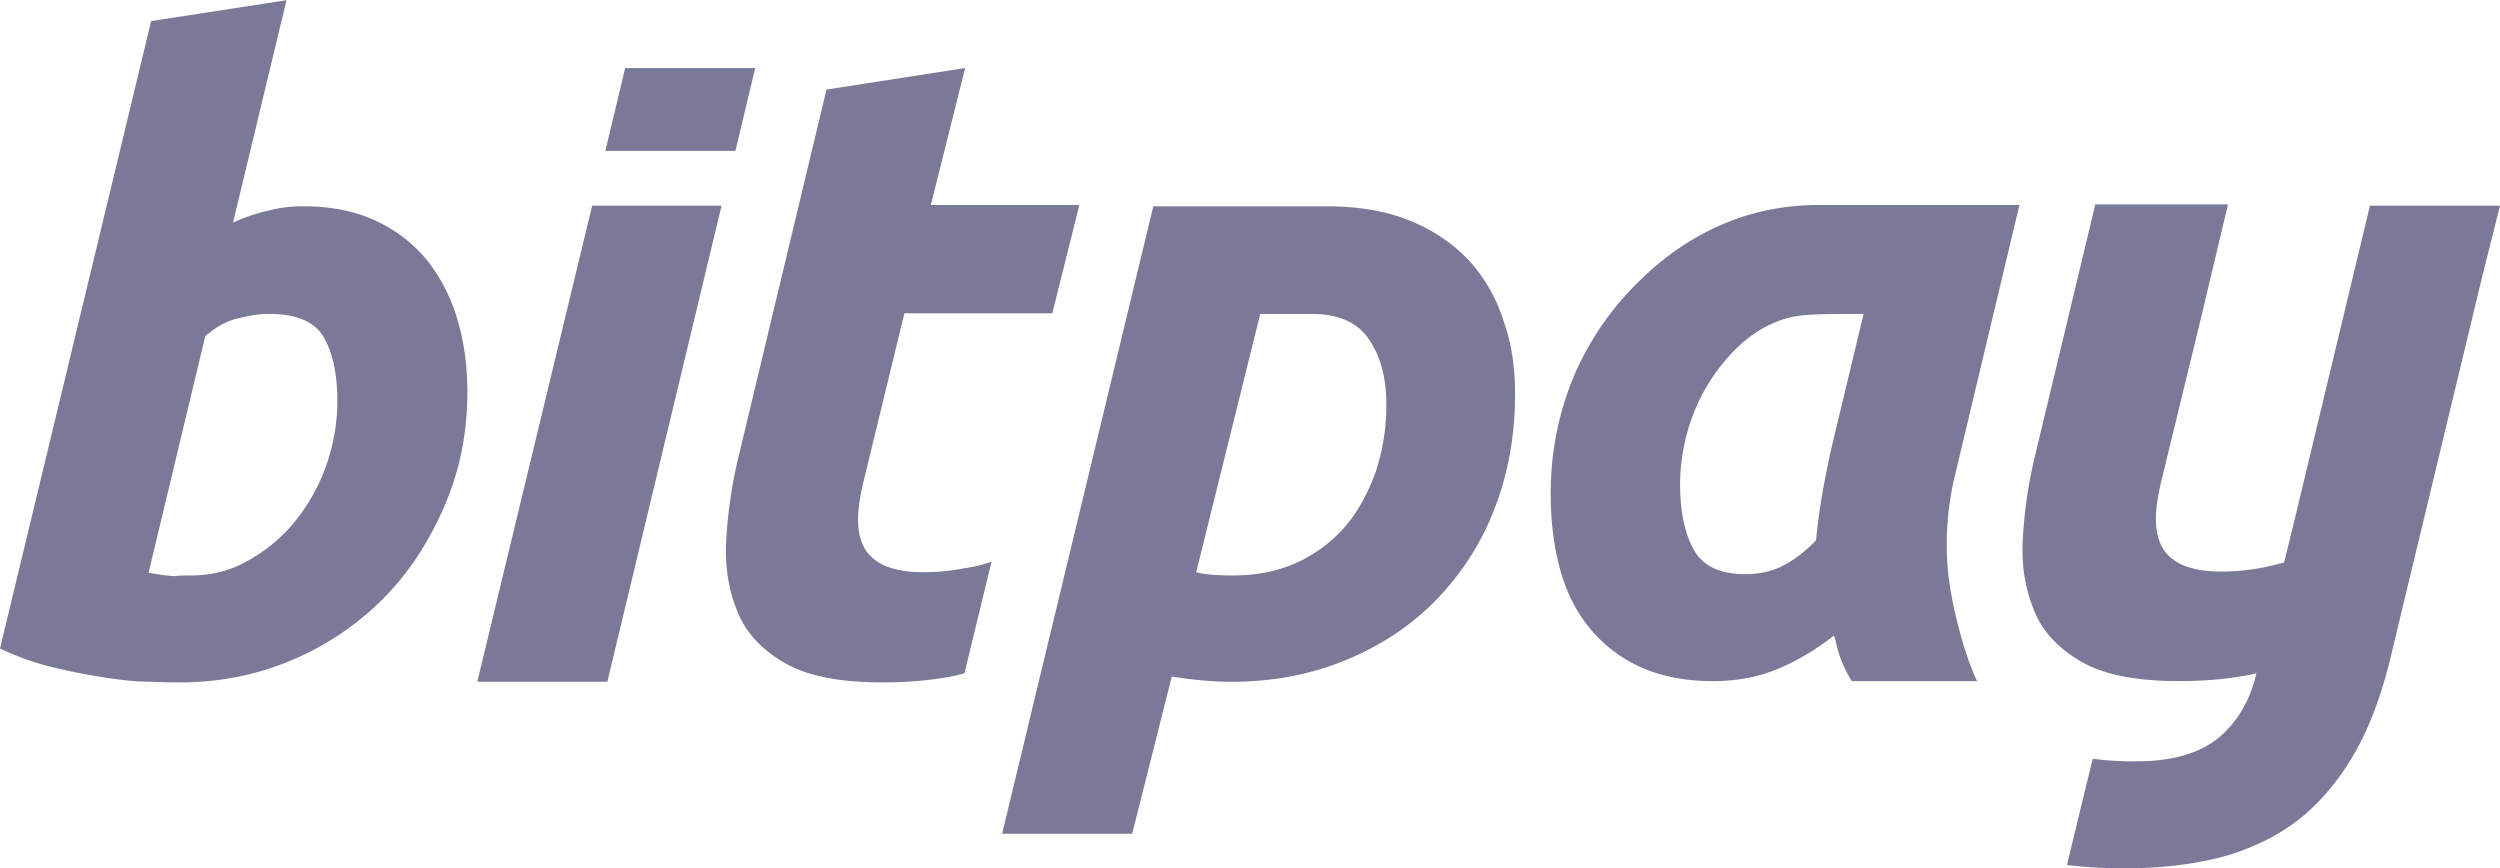 <svg width="95" height="33" fill="none" xmlns="http://www.w3.org/2000/svg"><path d="M95 7.815h-4.942l-2.86 11.921-.401 1.636c-.276.074-.552.148-.828.198a8.15 8.15 0 0 1-1.58.149c-.627 0-1.129-.099-1.505-.273-.352-.173-.627-.42-.778-.768-.15-.322-.2-.719-.176-1.165.025-.446.126-.942.251-1.437l1.505-6.196.978-4.114h-5.042l-2.282 9.516a17.424 17.424 0 0 0-.477 3.272c-.05 1.04.125 1.933.477 2.751.35.793.978 1.413 1.83 1.883.854.471 2.083.694 3.638.694 1.08 0 2.032-.099 2.835-.272.025 0 .076-.025.1-.025-.225.991-.677 1.784-1.38 2.404-.727.62-1.78.942-3.186.942a11.47 11.47 0 0 1-1.655-.099l-.979 4.04c.653.074 1.38.124 2.183.124 1.505 0 2.81-.174 3.938-.496 1.13-.347 2.083-.843 2.91-1.537.803-.694 1.48-1.561 2.032-2.577.552-1.04.978-2.256 1.305-3.693l3.411-14.176L95 7.815ZM74.304 18.001a11.112 11.112 0 0 0-.276 3.742c.126 1.264.627 3.173 1.104 4.14h-4.766c-.577-.967-.552-1.438-.677-1.735a9.056 9.056 0 0 1-2.057 1.239c-.753.322-1.58.496-2.534.496-1.104 0-2.057-.199-2.835-.57a5.34 5.34 0 0 1-1.931-1.537c-.502-.645-.853-1.388-1.08-2.256-.225-.867-.325-1.784-.325-2.775 0-1.512.276-2.925.803-4.263a11.065 11.065 0 0 1 2.258-3.494c.953-.992 3.286-3.197 7.099-3.197h7.651L74.304 18Zm-3.487-6.072c-2.307 0-2.734 0-3.687.471-.677.347-1.23.868-1.706 1.462a6.994 6.994 0 0 0-1.154 2.082 7.427 7.427 0 0 0-.426 2.454c0 1.04.175 1.883.527 2.503.35.62 1.003.917 1.956.917.502 0 .978-.1 1.38-.298.401-.198.853-.52 1.304-.99.05-.546.126-1.116.226-1.71.1-.596.226-1.165.326-1.661l1.254-5.23Zm-13.245 3.049c0 1.61-.276 3.073-.803 4.411a10.131 10.131 0 0 1-2.233 3.445c-.953.967-2.082 1.71-3.411 2.256-1.33.544-2.76.817-4.315.817-.753 0-1.505-.074-2.283-.198l-1.505 5.973H38.08L43.825 7.84h6.597c1.255 0 2.333.198 3.211.57a6.27 6.27 0 0 1 2.233 1.536 6.197 6.197 0 0 1 1.279 2.28c.302.843.427 1.76.427 2.752Zm-12.117 6.766c.376.098.853.123 1.405.123.878 0 1.656-.149 2.383-.47a5.446 5.446 0 0 0 1.831-1.339c.502-.57.879-1.264 1.18-2.057a8.066 8.066 0 0 0 .426-2.652c0-.942-.2-1.76-.627-2.404-.427-.669-1.154-1.016-2.207-1.016h-1.957l-2.434 9.815Zm-10.385 0c-.627 0-1.129-.1-1.505-.273-.351-.174-.627-.421-.778-.768-.15-.323-.2-.72-.175-1.165.024-.447.125-.942.25-1.438l1.505-6.196h5.62l1.028-4.114h-5.644l1.304-5.205-5.268.818-3.337 13.929a17.436 17.436 0 0 0-.476 3.271c-.05 1.04.125 1.934.476 2.751.352.793.979 1.413 1.832 1.884.852.47 2.082.693 3.637.693 1.079 0 2.032-.099 2.835-.272.075-.025.2-.05.276-.075l1.028-4.238a5.58 5.58 0 0 1-1.028.248 8.07 8.07 0 0 1-1.58.15ZM22.502 7.815l-4.365 18.092h4.942l4.34-18.092h-4.917Zm5.444-2.082.752-3.147h-4.942l-.752 3.147h4.942ZM11.565 7.84c1.053 0 1.981.198 2.759.57a5.494 5.494 0 0 1 1.931 1.511 6.705 6.705 0 0 1 1.13 2.231c.25.842.375 1.76.375 2.751 0 1.512-.275 2.925-.853 4.288-.576 1.338-1.33 2.527-2.307 3.519a10.805 10.805 0 0 1-3.462 2.354c-1.33.57-2.76.868-4.315.868-.2 0-.552 0-1.053-.025-.502 0-1.079-.05-1.706-.149a22.561 22.561 0 0 1-2.032-.396A10.346 10.346 0 0 1 0 24.643L5.744.801l5.143-.793-2.032 8.45a6.766 6.766 0 0 1 1.305-.445 5.086 5.086 0 0 1 1.405-.173ZM7.25 21.867c.777 0 1.505-.173 2.182-.57a5.984 5.984 0 0 0 1.781-1.487 7.26 7.26 0 0 0 1.18-2.107c.275-.793.426-1.61.426-2.453 0-1.04-.176-1.858-.527-2.454-.351-.594-1.079-.867-2.032-.867-.301 0-.627.025-1.129.149-.502.099-.928.347-1.33.694l-2.157 8.996c.652.1.853.124 1.029.124.125-.025.326-.025.577-.025Z" fill="#7A7998"/></svg>
